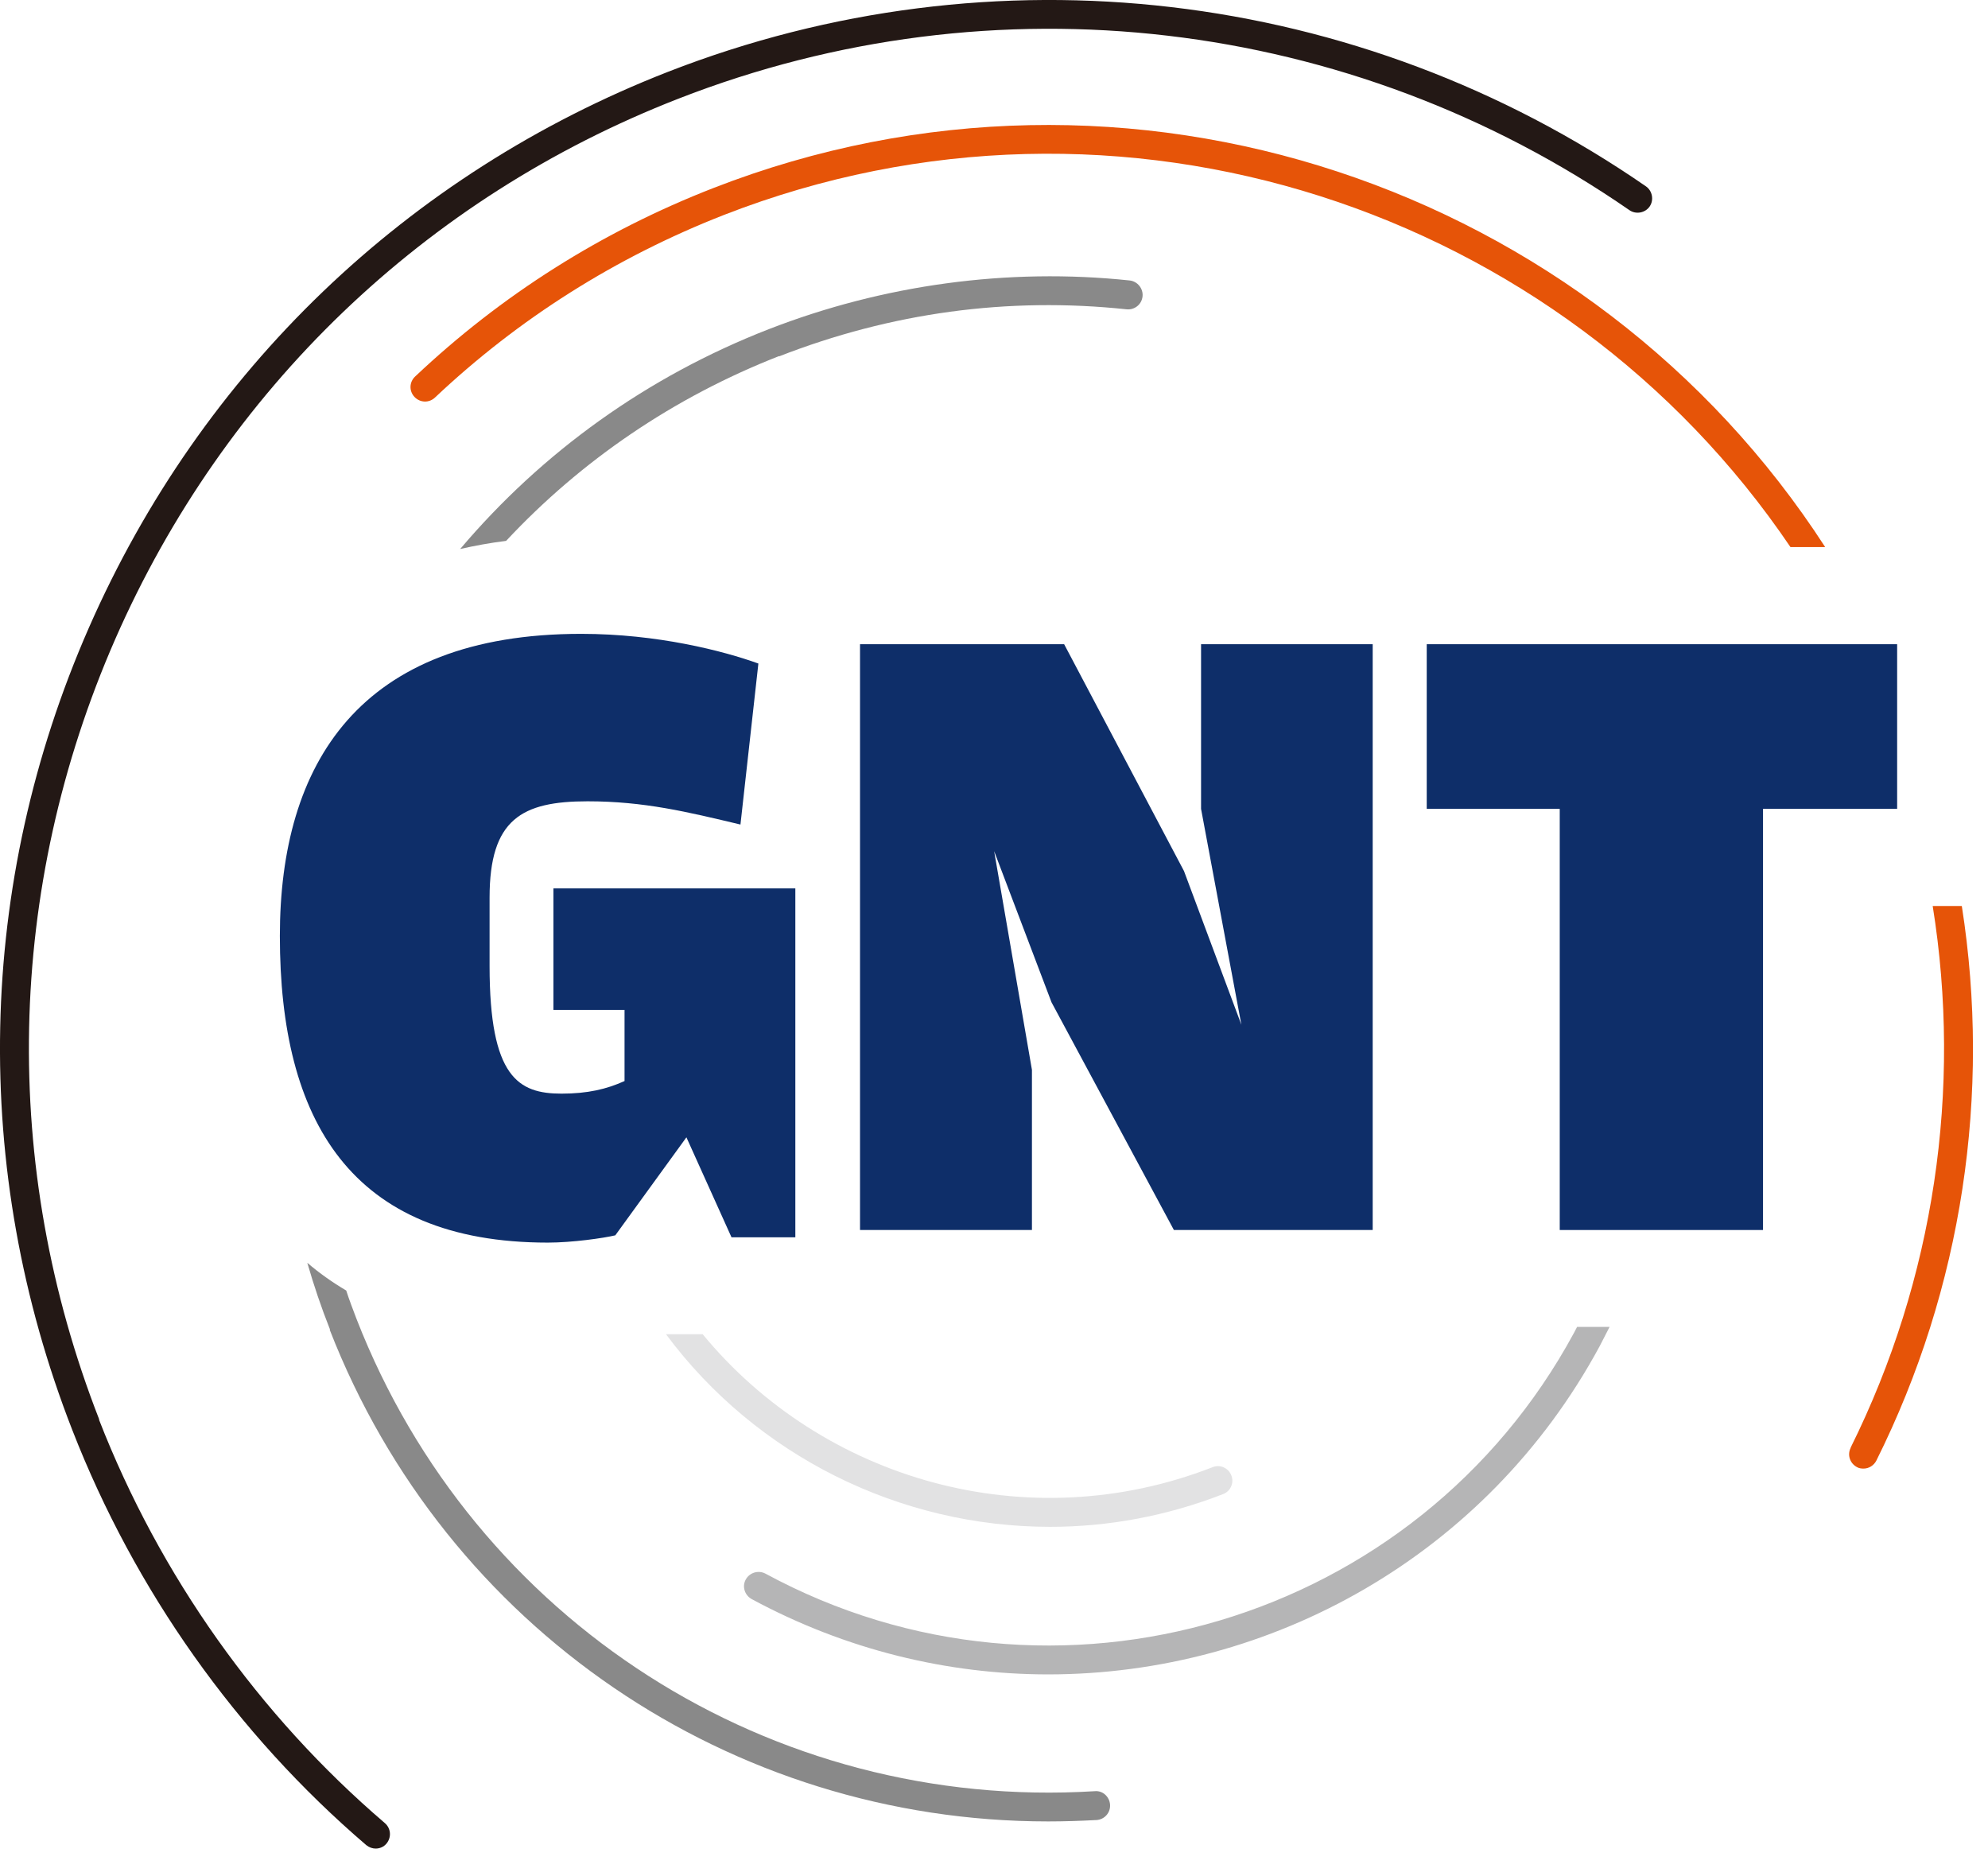 <svg viewBox="0 0 71 67" fill="none" xmlns="http://www.w3.org/2000/svg">
<path d="M56.215 47.596C50.625 57.936 37.665 61.796 27.335 56.196C27.085 56.066 26.775 56.156 26.635 56.406C26.495 56.656 26.595 56.966 26.845 57.106C30.215 58.926 33.855 59.796 37.435 59.796C45.385 59.796 53.085 55.556 57.125 48.086C57.245 47.856 57.365 47.616 57.485 47.386H56.325C56.285 47.456 56.255 47.526 56.215 47.596Z" fill="#B5B5B6"></path>
<path d="M27.825 12.726C31.825 11.166 35.995 10.596 40.235 11.046C40.515 11.076 40.775 10.876 40.805 10.586C40.835 10.306 40.625 10.046 40.345 10.016C36.005 9.556 31.545 10.166 27.455 11.756C23.115 13.446 19.365 16.146 16.435 19.606C16.965 19.486 17.505 19.386 18.075 19.316C20.755 16.446 24.065 14.186 27.825 12.716" fill="#898989"></path>
<path d="M11.775 47.487C15.935 58.167 26.115 65.047 37.435 65.047C38.005 65.047 38.585 65.027 39.165 64.997C39.445 64.977 39.665 64.737 39.645 64.447C39.625 64.167 39.385 63.937 39.095 63.967C27.545 64.677 16.945 57.907 12.735 47.107C12.605 46.767 12.475 46.427 12.365 46.087C11.875 45.797 11.405 45.467 10.975 45.097C11.205 45.897 11.475 46.697 11.785 47.477" fill="#898989"></path>
<path d="M25.475 6.716C21.495 8.266 17.905 10.537 14.825 13.447C14.615 13.646 14.605 13.966 14.805 14.177C15.005 14.386 15.325 14.396 15.535 14.197C18.525 11.377 21.995 9.186 25.855 7.676C40.015 2.156 55.765 7.446 63.945 19.537H65.185C56.855 6.656 40.315 0.936 25.475 6.716Z" fill="#E65408"></path>
<path d="M66.095 51.706C65.965 51.966 66.075 52.266 66.325 52.396C66.395 52.436 66.475 52.446 66.555 52.446C66.745 52.446 66.925 52.336 67.015 52.156C70.085 45.996 71.115 39.056 70.065 32.356H69.025C70.075 38.896 69.085 45.676 66.095 51.696" fill="#E65408"></path>
<path d="M3.545 50.696C0.005 41.636 0.215 31.736 4.115 22.826C8.025 13.916 15.165 7.056 24.225 3.526C35.515 -0.884 48.215 0.606 58.195 7.506C58.425 7.666 58.755 7.606 58.915 7.376C59.075 7.146 59.015 6.816 58.785 6.656C48.525 -0.434 35.465 -1.964 23.855 2.566C14.535 6.206 7.195 13.256 3.175 22.416C-0.845 31.576 -1.055 41.756 2.585 51.076C4.815 56.796 8.445 61.926 13.085 65.896C13.185 65.976 13.305 66.016 13.415 66.016C13.565 66.016 13.705 65.956 13.805 65.836C13.985 65.616 13.965 65.296 13.745 65.106C9.235 61.246 5.705 56.266 3.535 50.696" fill="#231815"></path>
<path d="M43.975 52.687C43.875 52.426 43.575 52.286 43.305 52.397C36.685 54.977 29.375 52.846 25.095 47.647H23.785C27.015 51.996 32.145 54.526 37.505 54.526C39.565 54.526 41.655 54.147 43.685 53.356C43.945 53.257 44.085 52.956 43.975 52.687Z" fill="#E2E2E3"></path>
<path d="M21.975 44.116C21.555 44.216 20.435 44.376 19.565 44.376C12.525 44.376 9.995 40.006 9.995 33.426C9.995 27.286 12.825 22.636 20.755 22.636C23.485 22.636 25.835 23.246 27.085 23.696L26.445 29.446C24.555 28.996 23.005 28.616 20.985 28.616C18.635 28.616 17.485 29.256 17.485 32.056V34.496C17.485 38.476 18.515 39.056 20.055 39.056C20.985 39.056 21.665 38.896 22.305 38.606V36.066H19.765V31.726H28.405V44.186H26.125L24.515 40.616L21.975 44.116Z" fill="#0E2E69"></path>
<path d="M30.715 23.006H38.005L42.285 31.106L44.335 36.596L42.895 28.886V23.006H49.025V43.926H41.925L37.555 35.796L35.505 30.396L36.855 38.206V43.926H30.715V23.006Z" fill="#0E2E69"></path>
<path d="M50.955 28.886V23.006H67.755V28.886H62.965V43.926H55.705V28.886H50.955Z" fill="#0E2E69"></path>
</svg>
